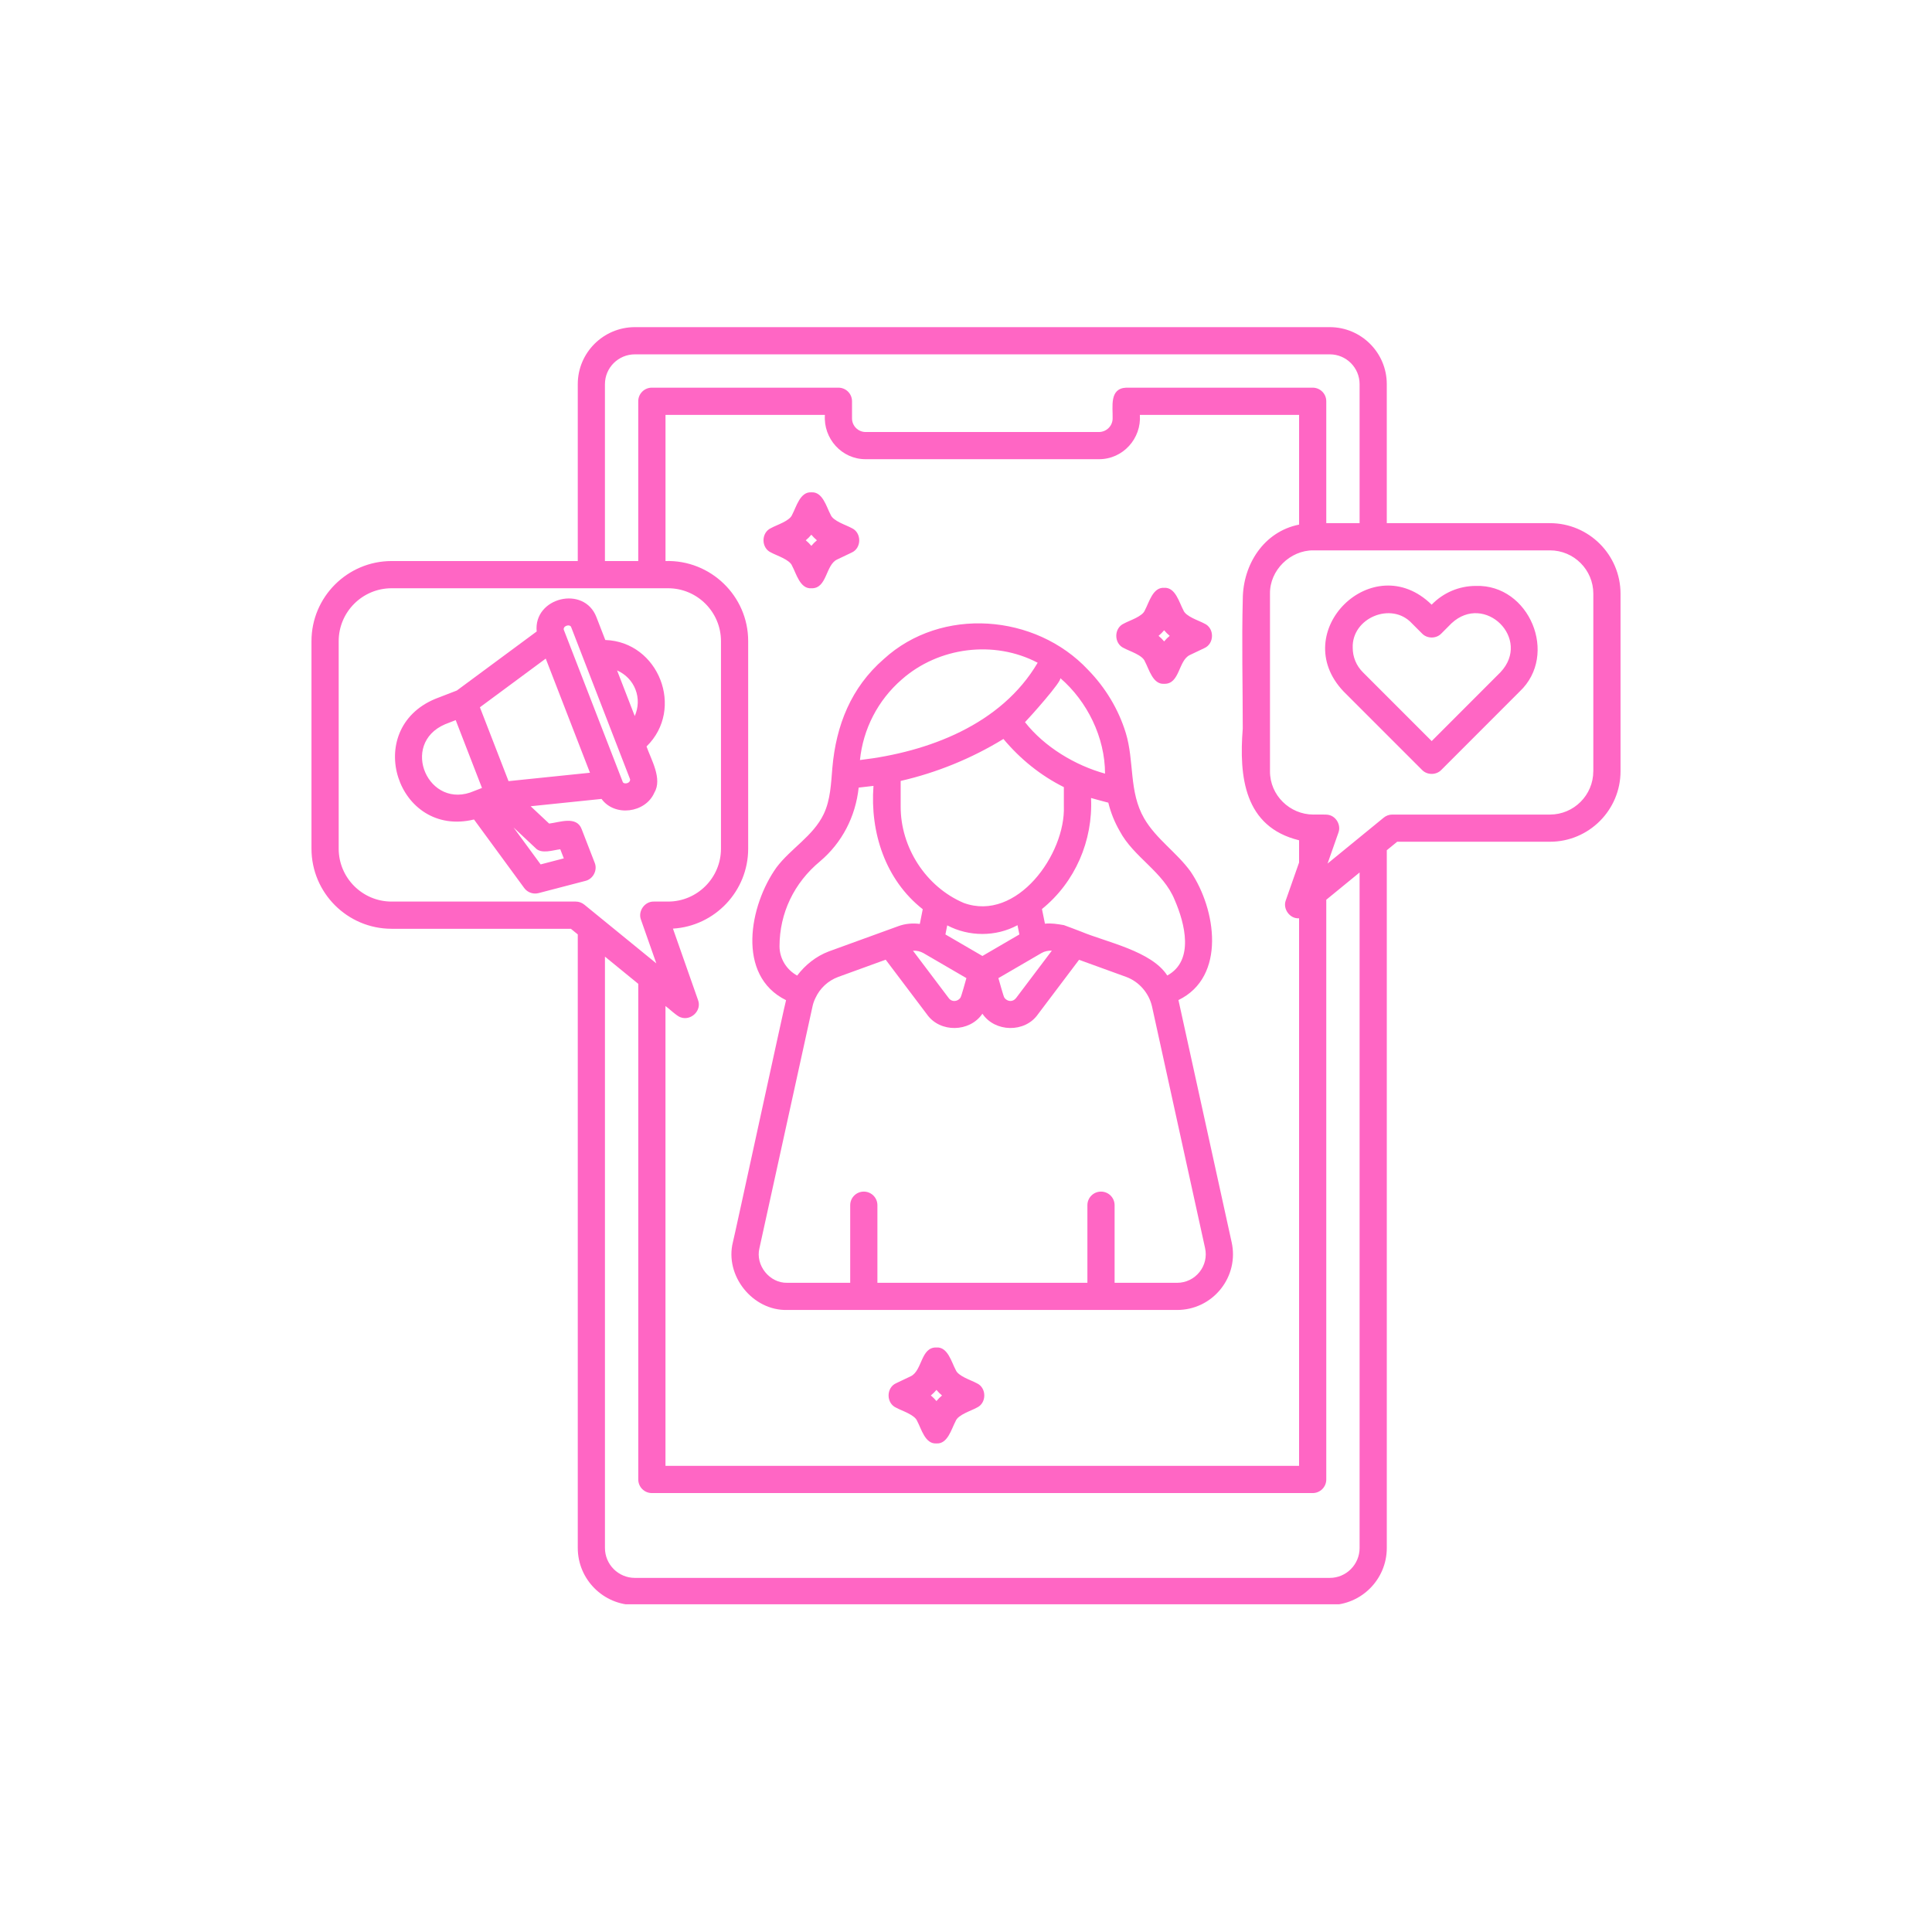 <svg xmlns="http://www.w3.org/2000/svg" xmlns:xlink="http://www.w3.org/1999/xlink" width="1080" viewBox="0 0 810 810" height="1080" preserveAspectRatio="xMidYMid meet"><defs><clipPath id="14d5b96484"><path d="M 130.582 137.102 L 679.582 137.102 L 679.582 672.602 L 130.582 672.602 Z M 130.582 137.102 " clip-rule="nonzero"></path></clipPath></defs><g clip-path="url(#14d5b96484)"><path fill="#ff66c4" d="M 494.152 419.645 C 494.129 419.523 494.086 419.406 494.055 419.289 C 514.23 409.527 509.797 381.117 499.207 365.473 C 493.41 357.402 484.715 351.785 479.688 343.102 C 473.23 331.953 475.621 319.137 471.992 307.297 C 468.949 297.367 463.438 288.262 456.195 280.848 C 434.156 257.293 394.688 254.223 370.539 276.305 C 356.816 288.23 350.523 304.07 348.973 321.891 C 348.402 328.488 348.199 335.32 345.348 341.293 C 340.957 350.504 331.562 355.691 325.566 363.645 C 314.215 379.484 308.555 409 329.559 419.332 C 329.355 419.363 307.426 520.691 307.273 520.777 C 303.754 534.828 315.559 549.594 330.055 549.207 C 330.055 549.207 493.527 549.207 493.527 549.207 C 500.66 549.207 507.312 546.012 511.789 540.438 C 516.242 534.871 517.922 527.707 516.371 520.797 Z M 469.422 348.383 C 475.285 359.469 487.738 365.441 492.527 377.383 C 496.734 387.082 500.832 402.77 489.383 408.98 C 482.82 398.734 463.816 394.988 453.398 390.633 C 451.406 389.812 448.082 388.652 446.059 387.867 C 443.422 387.426 440.797 386.961 438.098 387.262 L 436.848 381.117 C 450.742 369.895 458.273 352.461 457.422 334.566 C 459.832 335.211 462.234 335.934 464.664 336.523 C 465.676 340.668 467.27 344.637 469.422 348.383 Z M 405.168 410.078 C 404.922 410.754 403.047 418.039 402.598 418.395 C 401.445 419.945 399.012 420.246 397.73 418.418 C 397.73 418.418 382.773 398.594 382.773 398.594 C 384.27 398.496 385.809 398.844 387.121 399.574 C 387.109 399.574 405.168 410.078 405.168 410.078 Z M 377.609 337.977 L 377.609 327.41 C 392.824 323.922 407.383 317.961 420.695 309.816 C 427.68 318.176 436.258 325.148 446.027 330.004 L 446.027 337.988 C 446.793 358.078 426.324 386.648 404.09 378.578 C 388.176 371.832 377.5 355.227 377.609 337.977 Z M 396.375 391.773 L 397.129 387.961 C 406.254 392.762 417.5 392.805 426.594 387.898 L 427.379 391.773 L 411.883 400.801 Z M 436.645 399.574 C 437.945 398.809 439.508 398.508 440.992 398.562 L 426 418.426 C 424.57 420.258 422.352 419.902 421.18 418.418 C 420.738 418.125 418.824 410.699 418.586 410.086 Z M 444.5 284.27 C 455.883 294.051 463.289 309.246 463.289 324.344 C 450.805 320.891 437.945 313.227 429.734 302.777 C 431.434 301.066 445.66 285.207 444.5 284.27 Z M 378.027 284.914 C 393.48 271.238 416.789 268.266 435.051 277.855 C 419.793 303.801 389.176 315.293 360.543 318.652 C 361.855 305.652 368.062 293.578 378.027 284.914 Z M 326.816 396.699 C 326.848 382.828 332.887 370.164 343.809 361.113 C 353.062 353.289 358.691 342.355 360.004 330.207 C 362.07 329.98 364.148 329.723 366.211 329.488 C 364.727 348.996 371.207 368.914 386.863 381.195 L 385.637 387.359 C 382.625 386.973 379.547 387.23 376.695 388.273 L 347.457 398.895 C 342.152 400.91 337.621 404.523 334.219 409.012 C 329.766 406.59 326.816 401.887 326.816 396.699 Z M 502.891 533.312 C 500.598 536.176 497.184 537.82 493.527 537.82 L 467.301 537.82 L 467.301 505.289 C 467.301 502.137 464.75 499.586 461.598 499.586 C 458.445 499.586 455.895 502.137 455.895 505.289 L 455.895 537.82 L 367.859 537.82 L 367.859 505.289 C 367.859 502.137 365.309 499.586 362.156 499.586 C 359.004 499.586 356.453 502.137 356.453 505.289 L 356.453 537.82 L 330.055 537.82 C 322.641 538.004 316.605 530.461 318.41 523.25 C 318.41 523.25 340.656 421.926 340.656 421.926 C 340.902 420.742 341.312 419.559 341.902 418.375 C 343.797 414.285 347.188 411.164 351.395 409.594 L 371.324 402.352 L 388.617 425.262 C 394.094 433.082 406.578 432.824 411.883 425.004 C 417.133 432.816 429.691 433.082 435.137 425.281 C 435.137 425.281 452.398 402.402 452.398 402.402 L 472.145 409.57 C 477.516 411.539 481.711 416.309 482.992 421.988 C 482.992 421.988 505.234 523.273 505.234 523.273 C 506.02 526.801 505.172 530.473 502.891 533.312 Z M 649.832 219.336 L 581.414 219.336 L 581.414 161.043 C 581.414 147.871 570.695 137.156 557.523 137.156 L 266.18 137.156 C 252.973 137.156 242.234 147.871 242.234 161.043 L 242.234 235.219 L 164.176 235.219 C 145.652 235.23 130.59 250.285 130.59 268.805 L 130.59 355.809 C 130.59 374.328 145.652 389.395 164.176 389.395 L 239.34 389.395 L 242.234 391.75 L 242.234 648.984 C 242.234 662.188 252.973 672.926 266.18 672.926 L 557.535 672.926 C 570.703 672.926 581.422 662.188 581.422 648.984 L 581.422 356.465 L 585.781 352.902 L 649.84 352.902 C 666.145 352.902 679.414 339.637 679.414 323.332 L 679.414 248.898 C 679.402 232.594 666.133 219.336 649.832 219.336 Z M 253.629 161.043 C 253.629 154.156 259.258 148.562 266.18 148.562 L 557.535 148.562 C 564.422 148.562 570.016 154.168 570.016 161.043 L 570.016 219.316 L 556.047 219.316 L 556.047 168.234 C 556.047 165.078 553.496 162.531 550.344 162.531 L 472.176 162.531 C 465 162.84 466.613 170.559 466.473 175.422 C 466.473 178.562 463.891 181.125 460.707 181.125 L 362.918 181.125 C 359.777 181.125 357.215 178.562 357.215 175.422 L 357.215 168.234 C 357.215 165.078 354.668 162.531 351.512 162.531 L 273.289 162.531 C 270.137 162.531 267.586 165.078 267.586 168.234 C 267.586 168.234 267.586 235.23 267.586 235.23 L 253.621 235.23 L 253.621 161.043 Z M 521.031 305.445 C 519.449 325.539 521.57 346.672 544.641 352.289 L 544.641 361.621 L 541.285 371.176 L 539.09 377.426 C 537.691 381.031 540.801 385.316 544.641 384.992 L 544.641 614.57 L 279.004 614.57 L 279.004 421.773 C 280.188 422.602 283.957 426.164 285.332 426.508 C 289.66 428.145 294.352 423.68 292.648 419.254 C 292.648 419.254 282.137 389.328 282.137 389.328 C 299.699 388.273 313.676 373.641 313.676 355.809 L 313.676 268.805 C 313.711 249.887 297.902 234.641 279.016 235.219 L 279.016 173.938 L 345.844 173.938 C 345.133 183.859 352.91 192.574 362.953 192.52 C 362.953 192.52 460.727 192.52 460.727 192.52 C 470.789 192.562 478.613 183.859 477.891 173.938 L 544.652 173.938 L 544.652 219.941 C 529.812 222.898 521.141 236.695 521.043 251.082 C 520.57 269.172 521.031 287.348 521.031 305.445 Z M 244.98 379.277 C 243.957 378.449 242.688 377.988 241.375 377.988 L 164.176 377.988 C 151.949 377.988 141.996 368.035 141.996 355.809 L 141.996 268.805 C 141.996 256.57 151.949 246.629 164.176 246.629 L 280.094 246.629 C 292.316 246.629 302.27 256.582 302.27 268.805 L 302.27 355.809 C 302.27 368.043 292.316 377.988 280.094 377.988 C 280.094 377.988 274.109 377.988 274.109 377.988 C 270.289 377.879 267.371 382.023 268.727 385.586 C 268.727 385.586 275.164 403.898 275.164 403.898 Z M 570.016 648.992 C 570.016 655.914 564.41 661.539 557.535 661.539 L 266.18 661.539 C 259.258 661.539 253.629 655.914 253.629 648.992 L 253.629 401.07 L 267.598 412.477 L 267.598 620.273 C 267.598 623.426 270.148 625.977 273.301 625.977 L 550.344 625.977 C 553.496 625.977 556.047 623.426 556.047 620.273 L 556.047 377.223 L 570.016 365.793 Z M 667.996 323.344 C 667.996 333.359 659.848 341.508 649.832 341.508 L 583.738 341.508 C 582.422 341.508 581.145 341.961 580.133 342.797 C 573.602 348.125 563.16 356.68 556.586 362.051 L 561.137 349.094 C 562.301 346.027 560.301 342.355 557.113 341.668 C 556.156 341.367 551.668 341.551 550.613 341.508 C 540.832 341.508 532.395 333.469 532.449 323.344 C 532.449 323.344 532.449 248.91 532.449 248.91 C 532.297 239.074 540.918 230.691 550.613 230.742 C 550.613 230.742 649.84 230.742 649.84 230.742 C 659.859 230.742 668.008 238.891 668.008 248.91 L 668.008 323.344 Z M 618.809 245.648 C 611.746 245.648 605.129 248.457 600.223 253.516 C 575.633 229.41 539.586 264.973 563.312 289.906 C 563.312 289.906 596.207 322.805 596.207 322.805 C 598.328 325.012 602.148 325.012 604.27 322.805 C 604.27 322.805 637.145 289.906 637.145 289.906 C 653.512 274.488 641.223 244.969 618.809 245.648 Z M 629.082 281.836 L 600.242 310.699 L 571.383 281.836 C 568.641 279.094 567.133 275.457 567.133 271.582 C 566.691 259.066 583.383 252.082 591.926 261.328 C 591.926 261.328 596.219 265.621 596.219 265.621 C 598.34 267.836 602.18 267.828 604.289 265.609 C 604.289 265.609 608.562 261.316 608.562 261.316 C 622.477 248.391 642.254 267.859 629.082 281.836 Z M 323.309 231.668 C 325.578 232.938 331.121 234.574 332.121 237.285 C 333.855 240.48 335.426 246.973 340.172 246.637 C 346.801 246.844 346.066 236.887 350.941 234.586 C 350.941 234.586 357.043 231.68 357.043 231.68 C 361.305 229.816 361.305 223.254 357.043 221.383 C 354.773 220.102 349.23 218.477 348.23 215.766 C 346.5 212.566 344.926 206.078 340.18 206.414 C 335.438 206.078 333.863 212.547 332.133 215.754 C 331.152 218.453 325.559 220.09 323.32 221.371 C 319.035 223.234 319.035 229.797 323.309 231.668 Z M 340.16 224.18 C 340.871 225.031 341.645 225.816 342.496 226.516 C 341.645 227.215 340.859 228 340.16 228.852 C 339.461 228 338.676 227.215 337.824 226.516 C 338.676 225.816 339.461 225.031 340.16 224.18 Z M 409.473 579.906 C 407.203 578.637 401.66 577.004 400.66 574.289 C 398.926 571.094 397.355 564.605 392.609 564.938 C 385.98 564.734 386.711 574.699 381.836 577.004 C 381.836 577.004 375.734 579.906 375.734 579.906 C 371.477 581.77 371.477 588.332 375.734 590.195 C 378.016 591.477 383.547 593.102 384.551 595.824 C 386.281 599.02 387.852 605.508 392.598 605.164 C 397.344 605.496 398.914 599.031 400.648 595.824 C 401.629 593.113 407.223 591.477 409.461 590.195 C 413.734 588.344 413.746 581.77 409.473 579.906 Z M 392.609 587.398 C 391.898 586.547 391.125 585.762 390.262 585.062 C 391.113 584.363 391.898 583.578 392.609 582.727 C 393.309 583.578 394.094 584.363 394.945 585.062 C 394.094 585.762 393.309 586.547 392.609 587.398 Z M 471.207 271.723 C 473.48 272.992 479.031 274.617 480.012 277.34 C 481.742 280.535 483.312 287.023 488.07 286.691 C 494.699 286.895 493.969 276.953 498.832 274.629 C 498.832 274.629 504.934 271.723 504.934 271.723 C 509.195 269.859 509.207 263.285 504.934 261.422 C 502.652 260.145 497.121 258.527 496.121 255.805 C 494.387 252.609 492.816 246.121 488.07 246.453 C 483.324 246.121 481.754 252.609 480.012 255.816 C 479.043 258.52 473.438 260.152 471.207 261.422 C 466.945 263.297 466.938 269.859 471.207 271.723 Z M 488.07 264.242 C 488.77 265.094 489.555 265.879 490.406 266.578 C 489.555 267.277 488.77 268.062 488.07 268.914 C 487.371 268.062 486.586 267.277 485.734 266.578 C 486.586 265.879 487.371 265.094 488.07 264.242 Z M 274.336 332.34 C 277.812 326.516 272.98 318.469 271.062 312.957 C 287.184 297.227 276.188 269.062 253.77 268.32 L 250.059 258.742 C 244.871 245.219 223.586 250.488 225.008 264.75 L 191.539 289.5 L 182.5 292.996 C 151.66 305.793 166.586 351.398 198.727 343.574 L 219.766 372.285 C 220.852 373.77 222.574 374.617 224.359 374.617 C 224.832 374.617 225.328 374.555 225.793 374.438 L 245.453 369.312 C 248.668 368.551 250.598 364.793 249.336 361.738 C 249.336 361.738 243.871 347.641 243.871 347.641 C 241.75 341.895 234.531 344.801 230.227 345.285 L 222.477 338.02 L 252.199 334.953 C 257.719 342.539 270.59 340.883 274.336 332.34 Z M 198.855 331.605 C 179.668 340.055 167.336 311.895 186.621 303.641 C 186.621 303.641 191.055 301.918 191.055 301.918 C 193.801 309.008 199.332 323.266 202.074 330.359 Z M 224.469 355.508 C 226.898 358.23 231.895 356.402 234.895 356.055 L 236.379 359.875 L 226.664 362.406 L 215.301 346.91 Z M 213.203 327.496 L 201.203 296.535 L 228.805 276.121 L 247.348 323.977 Z M 264.059 327.422 C 263.637 328.562 261.398 328.84 261.078 327.797 C 261.078 327.797 236.379 264.051 236.379 264.051 C 236.262 263.746 236.348 263.438 236.445 263.242 C 236.734 262.348 238.887 261.637 239.438 262.867 C 242.039 269.582 247.293 283.129 249.895 289.863 C 249.895 289.863 264.133 326.613 264.133 326.613 C 264.242 326.914 264.145 327.215 264.059 327.422 Z M 266.125 300.207 L 265.586 298.828 L 258.711 281.074 C 262.305 282.676 265.039 285.496 266.426 289.078 C 267.848 292.727 267.664 296.676 266.125 300.207 Z M 266.125 300.207 " fill-opacity="1" fill-rule="nonzero"></path></g></svg>